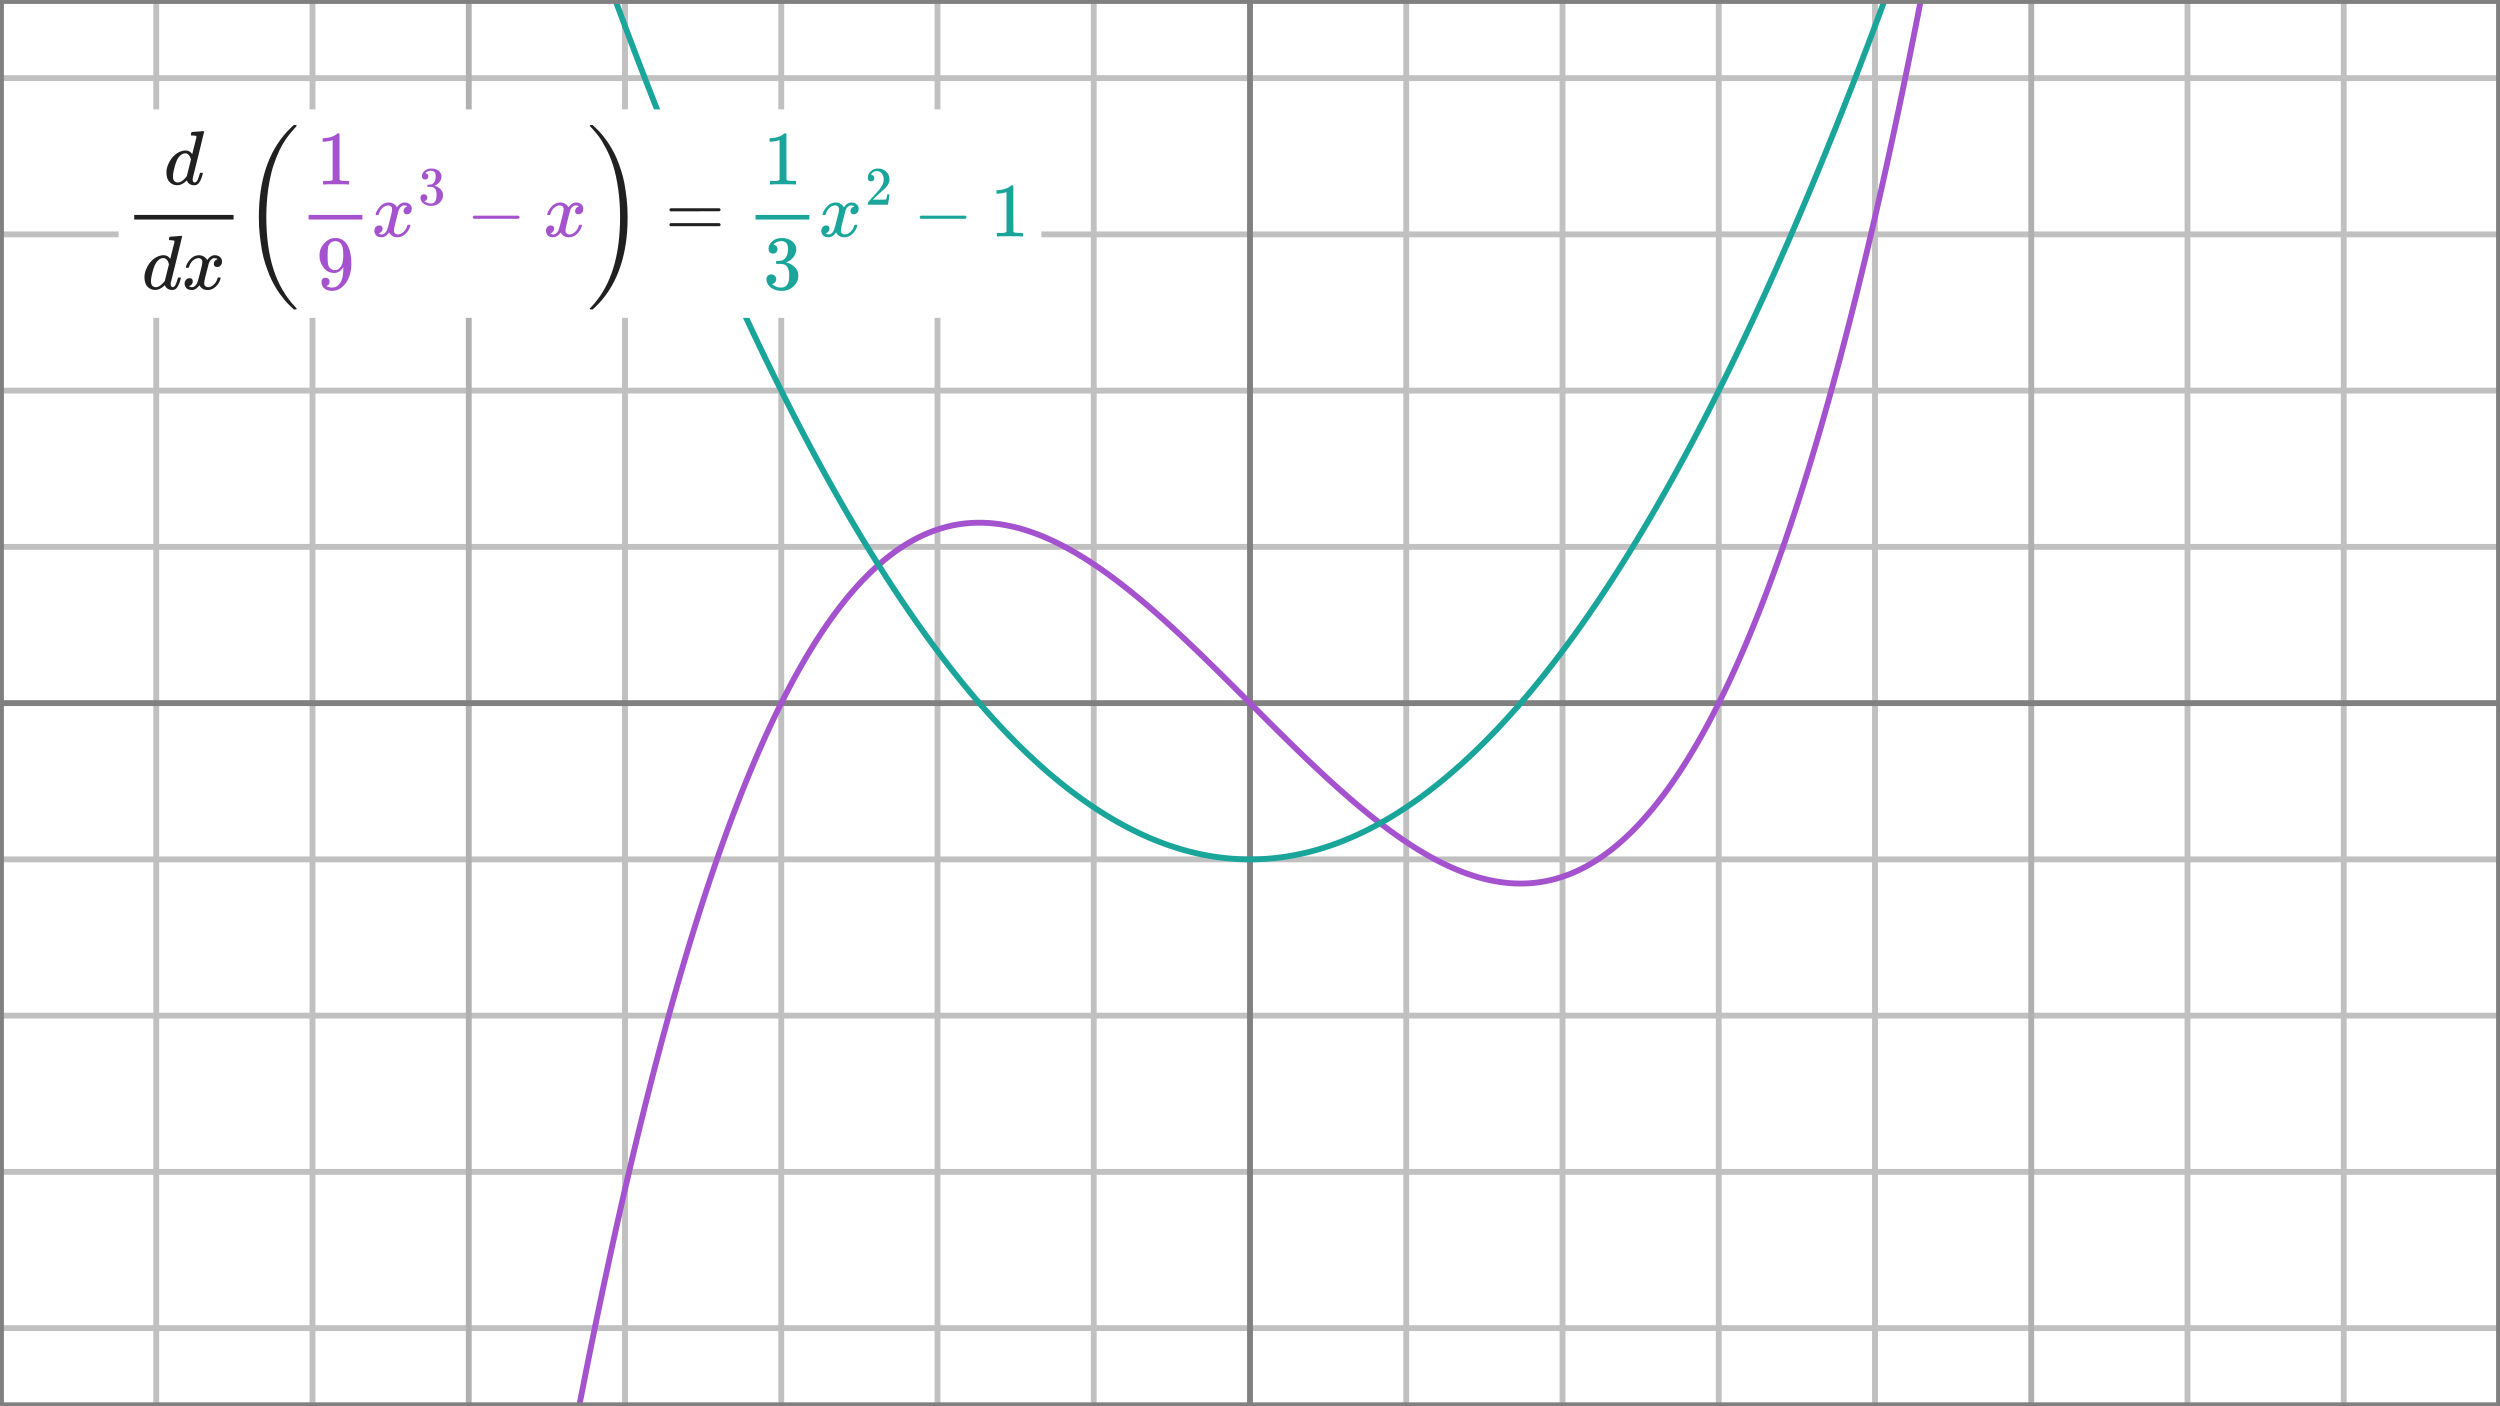 <svg width="640" height="360" viewBox="0 0 640 360" fill="none" xmlns="http://www.w3.org/2000/svg">
<rect x="0" y="0" width="640" height="360" fill="#333333" stroke="none"/>
<g clip-path="url(#clip0_1541_5964)">
<path d="M640 0H0V360H640V0Z" fill="white"/>
<g clip-path="url(#clip1_1541_5964)">
<path d="M0 20H640" stroke="#C0C0C0" stroke-width="1.5"/>
<path d="M0 60H640" stroke="#C0C0C0" stroke-width="1.5"/>
<path d="M0 100H640" stroke="#C0C0C0" stroke-width="1.5"/>
<path d="M0 140H640" stroke="#C0C0C0" stroke-width="1.5"/>
<path d="M0 220H640" stroke="#C0C0C0" stroke-width="1.5"/>
<path d="M0 260H640" stroke="#C0C0C0" stroke-width="1.5"/>
<path d="M0 300H640" stroke="#C0C0C0" stroke-width="1.5"/>
<path d="M0 340H640" stroke="#C0C0C0" stroke-width="1.5"/>
<path d="M0 0V360" stroke="#C0C0C0" stroke-width="1.5"/>
<path d="M40 0V360" stroke="#C0C0C0" stroke-width="1.5"/>
<path d="M80 0V360" stroke="#C0C0C0" stroke-width="1.5"/>
<path d="M160 0V360" stroke="#C0C0C0" stroke-width="1.5"/>
<path d="M200 0V360" stroke="#C0C0C0" stroke-width="1.5"/>
<path d="M240 0V360" stroke="#C0C0C0" stroke-width="1.5"/>
<path d="M280 0V360" stroke="#C0C0C0" stroke-width="1.5"/>
<path d="M360 0V360" stroke="#C0C0C0" stroke-width="1.5"/>
<path d="M400 0V360" stroke="#C0C0C0" stroke-width="1.5"/>
<path d="M440 0V360" stroke="#C0C0C0" stroke-width="1.5"/>
<path d="M480 0V360" stroke="#C0C0C0" stroke-width="1.5"/>
<path d="M560 0V360" stroke="#C0C0C0" stroke-width="1.5"/>
<path d="M600 0V360" stroke="#C0C0C0" stroke-width="1.5"/>
<path d="M640 0V360" stroke="#C0C0C0" stroke-width="1.5"/>
<path d="M120 0V360" stroke="#B0B0B0" stroke-width="1.5"/>
<path d="M520 0V360" stroke="#B0B0B0" stroke-width="1.5"/>
<path d="M0 180H640" stroke="#808080" stroke-width="1.5"/>
<path d="M320 0V360" stroke="#808080" stroke-width="1.5"/>
<path d="M148.266 360L150 351.181L151 346.195L152 341.28L153 336.435L154 331.659L155 326.953L156 322.316L157 317.746L158 313.245L159 308.811L160 304.444L161 300.144L162 295.911L163 291.743L164 287.64L165 283.602L166 279.629L167 275.721L168 271.876L169 268.094L170 264.375L171 260.719L172 257.124L173 253.592L174 250.121L175 246.71L176 243.36L177 240.07L178 236.839L179 233.668L180 230.556L181 227.501L182 224.505L183 221.566L184 218.684L185 215.859L186 213.091L187 210.378L188 207.72L189 205.117L190 202.569L191 200.076L192 197.636L193 195.249L194 192.915L195 190.634L196 188.404L197 186.227L198 184.101L199 182.025L200 180L201 178.025L202 176.099L203 174.223L204 172.396L205 170.616L206 168.885L207 167.201L208 165.564L209 163.974L210 162.431L211 160.933L212 159.48L213 158.072L214 156.709L215 155.391L216 154.116L217 152.884L218 151.695L219 150.549L220 149.444L221 148.382L222 147.361L223 146.38L224 145.44L225 144.54L226 143.679L227 142.858L228 142.076L229 141.331L230 140.625L231 139.956L232 139.324L233 138.729L234 138.171L235 137.648L236 137.16L237 136.707L238 136.289L239 135.906L240 135.556L241 135.239L242 134.955L243 134.704L244 134.484L245 134.297L246 134.141L247 134.015L248 133.92L249 133.855L250 133.819L251 133.813L252 133.836L253 133.886L254 133.965L255 134.071L256 134.204L257 134.364L258 134.551L259 134.763L260 135L261 135.262L262 135.549L263 135.861L264 136.196L265 136.554L266 136.935L267 137.339L268 137.764L269 138.212L270 138.681L271 139.17L272 139.68L273 140.21L274 140.759L275 141.328L276 141.916L277 142.521L278 143.145L279 143.786L280 144.444L281 145.119L282 145.811L283 146.518L284 147.24L285 147.977L286 148.729L287 149.496L288 150.276L289 151.069L290 151.875L291 152.694L292 153.524L293 154.367L294 155.221L295 156.085L296 156.96L297 157.845L298 158.739L299 159.643L300 160.556L301 161.476L302 162.405L303 163.341L304 164.284L305 165.234L306 166.191L307 167.153L308 168.12L309 169.092L310 170.069L311 171.051L312 172.036L313 173.024L314 174.015L315 175.009L316 176.004L317 177.002L318 178.001L319 179L320 180L321 181L322 181.999L323 182.998L324 183.996L325 184.991L326 185.985L327 186.976L328 187.964L329 188.949L330 189.931L331 190.908L332 191.88L333 192.847L334 193.809L335 194.766L336 195.716L337 196.659L338 197.595L339 198.524L340 199.444L341 200.357L342 201.261L343 202.155L344 203.04L345 203.915L346 204.779L347 205.633L348 206.476L349 207.306L350 208.125L351 208.931L352 209.724L353 210.504L354 211.271L355 212.023L356 212.76L357 213.482L358 214.189L359 214.881L360 215.556L361 216.214L362 216.855L363 217.479L364 218.084L365 218.672L366 219.241L367 219.79L368 220.32L369 220.83L370 221.319L371 221.788L372 222.236L373 222.661L374 223.065L375 223.446L376 223.804L377 224.139L378 224.451L379 224.738L380 225L381 225.237L382 225.449L383 225.636L384 225.796L385 225.929L386 226.035L387 226.114L388 226.164L389 226.187L390 226.181L391 226.145L392 226.08L393 225.985L394 225.859L395 225.703L396 225.516L397 225.296L398 225.045L399 224.761L400 224.444L401 224.094L402 223.711L403 223.293L404 222.84L405 222.352L406 221.829L407 221.271L408 220.676L409 220.044L410 219.375L411 218.669L412 217.924L413 217.142L414 216.321L415 215.46L416 214.56L417 213.62L418 212.639L419 211.618L420 210.556L421 209.451L422 208.305L423 207.116L424 205.884L425 204.609L426 203.291L427 201.928L428 200.52L429 199.067L430 197.569L431 196.026L432 194.436L433 192.799L434 191.115L435 189.384L436 187.604L437 185.777L438 183.901L439 181.975L440 180L441 177.975L442 175.899L443 173.773L444 171.596L445 169.366L446 167.085L447 164.751L448 162.364L449 159.924L450 157.431L451 154.883L452 152.28L453 149.622L454 146.909L455 144.141L456 141.316L457 138.434L458 135.495L459 132.499L460 129.444L461 126.332L462 123.161L463 119.93L464 116.64L465 113.29L466 109.879L467 106.408L468 102.876L469 99.281L470 95.625L471 91.906L472 88.124L473 84.279L474 80.371L475 76.398L476 72.36L477 68.257L478 64.089L479 59.856L480 55.556L481 51.189L482 46.755L483 42.254L484 37.684L485 33.047L486 28.34L487 23.565L488 18.72L489 13.805L490 8.819L491 3.763L491.734 0" stroke="#A452CE" stroke-width="1.5"/>
<path d="M157.52 0L159 3.992L160 6.667L161 9.325L162 11.967L163 14.592L164 17.2L165 19.792L166 22.367L167 24.925L168 27.467L169 29.992L170 32.5L171 34.992L172 37.467L173 39.925L174 42.367L175 44.792L176 47.2L177 49.592L178 51.967L179 54.325L180 56.667L181 58.992L182 61.3L183 63.592L184 65.867L185 68.125L186 70.367L187 72.592L188 74.8L189 76.992L190 79.167L191 81.325L192 83.467L193 85.592L194 87.7L195 89.792L196 91.867L197 93.925L198 95.967L199 97.992L200 100L201 101.992L202 103.967L203 105.925L204 107.867L205 109.792L206 111.7L207 113.592L208 115.467L209 117.325L210 119.167L211 120.992L212 122.8L213 124.592L214 126.367L215 128.125L216 129.867L217 131.592L218 133.3L219 134.992L220 136.667L221 138.325L222 139.967L223 141.592L224 143.2L225 144.792L226 146.367L227 147.925L228 149.467L229 150.992L230 152.5L231 153.992L232 155.467L233 156.925L234 158.367L235 159.792L236 161.2L237 162.592L238 163.967L239 165.325L240 166.667L241 167.992L242 169.3L243 170.592L244 171.867L245 173.125L246 174.367L247 175.592L248 176.8L249 177.992L250 179.167L251 180.325L252 181.467L253 182.592L254 183.7L255 184.792L256 185.867L257 186.925L258 187.967L259 188.992L260 190L261 190.992L262 191.967L263 192.925L264 193.867L265 194.792L266 195.7L267 196.592L268 197.467L269 198.325L270 199.167L271 199.992L272 200.8L273 201.592L274 202.367L275 203.125L276 203.867L277 204.592L278 205.3L279 205.992L280 206.667L281 207.325L282 207.967L283 208.592L284 209.2L285 209.792L286 210.367L287 210.925L288 211.467L289 211.992L290 212.5L291 212.992L292 213.467L293 213.925L294 214.367L295 214.792L296 215.2L297 215.592L298 215.967L299 216.325L300 216.667L301 216.992L302 217.3L303 217.592L304 217.867L305 218.125L306 218.367L307 218.592L308 218.8L309 218.992L310 219.167L311 219.325L312 219.467L313 219.592L314 219.7L315 219.792L316 219.867L317 219.925L318 219.967L319 219.992L320 220L321 219.992L322 219.967L323 219.925L324 219.867L325 219.792L326 219.7L327 219.592L328 219.467L329 219.325L330 219.167L331 218.992L332 218.8L333 218.592L334 218.367L335 218.125L336 217.867L337 217.592L338 217.3L339 216.992L340 216.667L341 216.325L342 215.967L343 215.592L344 215.2L345 214.792L346 214.367L347 213.925L348 213.467L349 212.992L350 212.5L351 211.992L352 211.467L353 210.925L354 210.367L355 209.792L356 209.2L357 208.592L358 207.967L359 207.325L360 206.667L361 205.992L362 205.3L363 204.592L364 203.867L365 203.125L366 202.367L367 201.592L368 200.8L369 199.992L370 199.167L371 198.325L372 197.467L373 196.592L374 195.7L375 194.792L376 193.867L377 192.925L378 191.967L379 190.992L380 190L381 188.992L382 187.967L383 186.925L384 185.867L385 184.792L386 183.7L387 182.592L388 181.467L389 180.325L390 179.167L391 177.992L392 176.8L393 175.592L394 174.367L395 173.125L396 171.867L397 170.592L398 169.3L399 167.992L400 166.667L401 165.325L402 163.967L403 162.592L404 161.2L405 159.792L406 158.367L407 156.925L408 155.467L409 153.992L410 152.5L411 150.992L412 149.467L413 147.925L414 146.367L415 144.792L416 143.2L417 141.592L418 139.967L419 138.325L420 136.667L421 134.992L422 133.3L423 131.592L424 129.867L425 128.125L426 126.367L427 124.592L428 122.8L429 120.992L430 119.167L431 117.325L432 115.467L433 113.592L434 111.7L435 109.792L436 107.867L437 105.925L438 103.967L439 101.992L440 100L441 97.992L442 95.967L443 93.925L444 91.867L445 89.792L446 87.7L447 85.592L448 83.467L449 81.325L450 79.167L451 76.992L452 74.8L453 72.592L454 70.367L455 68.125L456 65.867L457 63.592L458 61.3L459 58.992L460 56.667L461 54.325L462 51.967L463 49.592L464 47.2L465 44.792L466 42.367L467 39.925L468 37.467L469 34.992L470 32.5L471 29.992L472 27.467L473 24.925L474 22.367L475 19.792L476 17.2L477 14.592L478 11.967L479 9.325L480 6.667L481 3.992L482 1.3L482.48 0" stroke="#1AA59B" stroke-width="1.5"/>
</g>
<path d="M640 0H0V360H640V0Z" stroke="#808080" stroke-width="2"/>
<path d="M266.591 28.002H30.369V81.37H266.591V28.002Z" fill="white"/>
<g clip-path="url(#clip2_1541_5964)">
<path d="M49.164 33.783C49.177 33.783 49.649 33.751 50.581 33.685C51.512 33.62 51.991 33.58 52.018 33.567C52.175 33.567 52.254 33.62 52.254 33.724C52.254 33.816 51.775 35.798 50.817 39.669C49.859 43.54 49.367 45.515 49.341 45.593C49.315 45.672 49.308 45.77 49.321 45.889C49.321 46.44 49.505 46.715 49.872 46.715C49.99 46.702 50.121 46.643 50.266 46.538C50.541 46.276 50.81 45.646 51.073 44.648C51.152 44.386 51.217 44.248 51.27 44.235C51.296 44.222 51.361 44.215 51.467 44.215H51.545H51.624C51.821 44.215 51.919 44.268 51.919 44.373C51.919 44.439 51.9 44.544 51.86 44.688C51.69 45.344 51.493 45.875 51.27 46.282C51.047 46.689 50.863 46.951 50.718 47.069C50.574 47.188 50.391 47.293 50.167 47.385C50.062 47.411 49.905 47.424 49.695 47.424C49.249 47.424 48.875 47.325 48.573 47.129C48.271 46.932 48.074 46.728 47.983 46.518L47.864 46.223C47.851 46.21 47.825 46.217 47.786 46.243C47.76 46.269 47.733 46.295 47.707 46.322C46.933 47.056 46.145 47.424 45.345 47.424C44.623 47.424 43.987 47.161 43.436 46.636C42.885 46.112 42.609 45.278 42.609 44.137C42.609 43.507 42.74 42.864 43.003 42.208C43.265 41.552 43.58 40.987 43.948 40.515C44.564 39.767 45.181 39.249 45.798 38.96C46.414 38.671 46.972 38.527 47.471 38.527C48.206 38.527 48.757 38.803 49.124 39.354C49.19 39.432 49.223 39.459 49.223 39.432C49.236 39.38 49.413 38.665 49.754 37.287C50.095 35.909 50.279 35.181 50.305 35.102C50.305 34.932 50.259 34.827 50.167 34.787C50.076 34.748 49.82 34.715 49.4 34.689H48.986C48.908 34.61 48.868 34.558 48.868 34.532C48.868 34.505 48.882 34.381 48.908 34.157C48.973 33.908 49.059 33.783 49.164 33.783ZM48.888 40.81C48.586 39.774 48.094 39.255 47.412 39.255C46.953 39.255 46.513 39.459 46.093 39.866C45.673 40.272 45.345 40.804 45.109 41.46C44.728 42.496 44.459 43.572 44.302 44.688C44.302 44.727 44.302 44.799 44.302 44.904C44.302 45.009 44.295 45.088 44.282 45.141C44.282 45.731 44.4 46.138 44.636 46.361C44.873 46.584 45.155 46.702 45.483 46.715C46.191 46.715 46.92 46.243 47.668 45.298L47.825 45.081L48.888 40.81Z" fill="#202020"/>
<path d="M43.534 60.592C43.547 60.592 44.02 60.559 44.951 60.493C45.883 60.428 46.362 60.388 46.388 60.375C46.546 60.375 46.624 60.428 46.624 60.533C46.624 60.624 46.145 62.606 45.188 66.477C44.23 70.348 43.738 72.323 43.711 72.401C43.685 72.48 43.679 72.579 43.692 72.697C43.692 73.248 43.875 73.523 44.243 73.523C44.361 73.51 44.492 73.451 44.636 73.346C44.912 73.084 45.181 72.454 45.444 71.457C45.522 71.194 45.588 71.056 45.64 71.043C45.667 71.03 45.732 71.024 45.837 71.024H45.916H45.995C46.191 71.024 46.29 71.076 46.29 71.181C46.29 71.247 46.27 71.352 46.231 71.496C46.06 72.152 45.863 72.683 45.64 73.09C45.417 73.497 45.233 73.76 45.089 73.878C44.945 73.996 44.761 74.101 44.538 74.193C44.433 74.219 44.276 74.232 44.066 74.232C43.62 74.232 43.246 74.133 42.944 73.937C42.642 73.74 42.445 73.537 42.353 73.326L42.235 73.031C42.222 73.018 42.196 73.025 42.156 73.051C42.13 73.077 42.104 73.103 42.078 73.13C41.303 73.865 40.516 74.232 39.716 74.232C38.994 74.232 38.358 73.969 37.806 73.445C37.255 72.92 36.98 72.087 36.98 70.945C36.98 70.315 37.111 69.672 37.373 69.016C37.636 68.36 37.951 67.796 38.318 67.323C38.935 66.575 39.552 66.057 40.168 65.768C40.785 65.48 41.343 65.335 41.842 65.335C42.576 65.335 43.127 65.611 43.495 66.162C43.56 66.241 43.593 66.267 43.593 66.241C43.606 66.188 43.784 65.473 44.125 64.095C44.466 62.717 44.65 61.989 44.676 61.91C44.676 61.74 44.63 61.635 44.538 61.595C44.446 61.556 44.19 61.523 43.77 61.497H43.357C43.278 61.418 43.239 61.366 43.239 61.34C43.239 61.313 43.252 61.189 43.278 60.966C43.344 60.716 43.429 60.592 43.534 60.592ZM43.259 67.618C42.957 66.582 42.465 66.064 41.782 66.064C41.323 66.064 40.884 66.267 40.464 66.674C40.044 67.08 39.716 67.612 39.48 68.268C39.099 69.305 38.83 70.381 38.672 71.496C38.672 71.535 38.672 71.608 38.672 71.713C38.672 71.817 38.666 71.896 38.653 71.949C38.653 72.539 38.771 72.946 39.007 73.169C39.243 73.392 39.526 73.51 39.853 73.523C40.562 73.523 41.29 73.051 42.038 72.106L42.196 71.89L43.259 67.618Z" fill="#202020"/>
<path d="M47.589 68.347C47.681 67.796 48.035 67.159 48.652 66.438C49.269 65.716 50.03 65.348 50.935 65.335C51.394 65.335 51.814 65.453 52.195 65.69C52.575 65.926 52.857 66.221 53.041 66.575C53.592 65.749 54.255 65.335 55.029 65.335C55.515 65.335 55.934 65.48 56.289 65.768C56.643 66.057 56.827 66.444 56.84 66.93C56.84 67.31 56.748 67.618 56.564 67.855C56.381 68.091 56.203 68.235 56.033 68.288C55.862 68.34 55.712 68.367 55.58 68.367C55.331 68.367 55.127 68.294 54.97 68.15C54.813 68.006 54.734 67.815 54.734 67.579C54.734 66.976 55.062 66.562 55.718 66.339C55.574 66.169 55.311 66.083 54.931 66.083C54.76 66.083 54.636 66.096 54.557 66.123C54.058 66.333 53.691 66.766 53.455 67.422C52.667 70.322 52.273 72.014 52.273 72.5C52.273 72.867 52.379 73.13 52.588 73.287C52.798 73.445 53.028 73.523 53.277 73.523C53.763 73.523 54.242 73.307 54.714 72.874C55.187 72.441 55.508 71.909 55.679 71.28C55.718 71.148 55.757 71.076 55.797 71.063C55.836 71.05 55.941 71.037 56.112 71.024H56.19C56.387 71.024 56.486 71.076 56.486 71.181C56.486 71.194 56.472 71.266 56.446 71.398C56.236 72.146 55.83 72.808 55.226 73.386C54.622 73.963 53.92 74.252 53.12 74.252C52.201 74.252 51.506 73.838 51.033 73.012C50.495 73.825 49.879 74.232 49.183 74.232H49.065C48.422 74.232 47.963 74.061 47.687 73.72C47.412 73.379 47.267 73.018 47.254 72.638C47.254 72.218 47.379 71.877 47.628 71.614C47.878 71.352 48.173 71.221 48.514 71.221C49.078 71.221 49.36 71.496 49.36 72.047C49.36 72.31 49.282 72.539 49.124 72.736C48.967 72.933 48.816 73.064 48.672 73.13C48.527 73.195 48.442 73.228 48.416 73.228L48.357 73.248C48.357 73.261 48.396 73.287 48.475 73.327C48.553 73.366 48.658 73.412 48.79 73.464C48.921 73.517 49.045 73.537 49.164 73.523C49.636 73.523 50.043 73.228 50.384 72.638C50.502 72.428 50.653 71.982 50.837 71.299C51.02 70.617 51.204 69.908 51.388 69.174C51.572 68.439 51.676 68.006 51.703 67.874C51.768 67.52 51.801 67.264 51.801 67.107C51.801 66.739 51.703 66.477 51.506 66.32C51.309 66.162 51.086 66.083 50.837 66.083C50.312 66.083 49.82 66.293 49.36 66.713C48.901 67.133 48.58 67.671 48.396 68.327C48.37 68.445 48.337 68.511 48.297 68.524C48.258 68.537 48.153 68.55 47.983 68.563H47.707C47.628 68.485 47.589 68.412 47.589 68.347Z" fill="#202020"/>
<path d="M59.792 56.202H34.362V55.021H59.792V56.202Z" fill="#202020"/>
<path d="M75.952 79.044C75.952 79.084 75.913 79.143 75.834 79.222H75.224C75.198 79.195 75.014 79.018 74.673 78.69C74.332 78.362 74.036 78.08 73.787 77.844C73.538 77.608 73.183 77.207 72.724 76.643C72.265 76.079 71.858 75.547 71.504 75.049C71.15 74.55 70.736 73.888 70.264 73.061C69.791 72.234 69.385 71.414 69.043 70.6C68.702 69.787 68.341 68.809 67.961 67.668C67.58 66.526 67.285 65.371 67.075 64.204C66.865 63.036 66.675 61.704 66.504 60.208C66.334 58.712 66.255 57.177 66.268 55.602C66.268 46.272 68.656 38.99 73.433 33.754C73.735 33.426 74.017 33.137 74.279 32.888C74.542 32.639 74.758 32.429 74.929 32.258C75.099 32.087 75.198 32.002 75.224 32.002H75.834C75.913 32.081 75.952 32.14 75.952 32.179C75.952 32.245 75.821 32.416 75.558 32.691C75.296 32.967 74.955 33.354 74.535 33.852C74.115 34.351 73.643 34.974 73.118 35.722C72.593 36.47 72.061 37.408 71.523 38.537C70.986 39.665 70.487 40.919 70.028 42.296C69.568 43.674 69.175 45.328 68.847 47.257C68.519 49.185 68.309 51.259 68.217 53.476C68.191 53.975 68.177 54.69 68.177 55.622C68.177 60.726 68.794 65.188 70.028 69.006C71.261 72.825 73.164 76.066 75.736 78.73C75.88 78.887 75.952 78.992 75.952 79.044Z" fill="#202020"/>
<path d="M85.164 35.85L84.908 35.949C84.724 36.014 84.462 36.08 84.121 36.145C83.779 36.211 83.399 36.257 82.979 36.283H82.605V35.378H82.979C83.596 35.352 84.167 35.253 84.691 35.083C85.216 34.912 85.584 34.755 85.794 34.61C86.004 34.466 86.187 34.322 86.345 34.177C86.371 34.138 86.45 34.118 86.581 34.118C86.699 34.118 86.811 34.157 86.916 34.236V40.121L86.935 46.026C87.027 46.118 87.106 46.177 87.171 46.203C87.237 46.23 87.395 46.256 87.644 46.282C87.893 46.309 88.3 46.322 88.864 46.322H89.376V47.227H89.159C88.884 47.188 87.841 47.168 86.03 47.168C84.245 47.168 83.215 47.188 82.94 47.227H82.704V46.322H83.215C83.504 46.322 83.753 46.322 83.963 46.322C84.173 46.322 84.337 46.315 84.455 46.302C84.573 46.289 84.678 46.269 84.77 46.243C84.862 46.217 84.915 46.203 84.928 46.203C84.941 46.203 84.98 46.171 85.046 46.105C85.111 46.039 85.151 46.013 85.164 46.026V35.85Z" fill="#A452CE"/>
<path d="M87.9 68.386C87.27 69.383 86.483 69.882 85.538 69.882C84.514 69.882 83.674 69.495 83.018 68.721C82.362 67.947 81.969 67.12 81.837 66.241C81.811 66.031 81.798 65.768 81.798 65.453V65.296C81.798 64.076 82.251 63.013 83.156 62.107C83.944 61.32 84.809 60.926 85.754 60.926C85.781 60.926 85.82 60.926 85.872 60.926C85.925 60.926 85.977 60.933 86.03 60.946H86.109C86.266 60.946 86.43 60.959 86.601 60.985C86.771 61.012 87.014 61.09 87.329 61.222C87.644 61.353 87.952 61.563 88.254 61.852C88.556 62.14 88.838 62.527 89.1 63.013C89.665 64.168 89.947 65.65 89.947 67.461C89.947 69.298 89.553 70.853 88.766 72.126C88.307 72.861 87.755 73.432 87.112 73.838C86.469 74.245 85.787 74.455 85.065 74.468C84.265 74.468 83.609 74.278 83.097 73.897C82.585 73.517 82.323 72.953 82.31 72.205C82.297 71.457 82.644 71.089 83.353 71.103C83.642 71.103 83.884 71.194 84.081 71.378C84.278 71.562 84.376 71.818 84.376 72.146C84.376 72.382 84.317 72.585 84.199 72.756C84.081 72.926 83.976 73.031 83.884 73.071C83.793 73.11 83.707 73.143 83.629 73.169L83.55 73.189C83.55 73.215 83.596 73.254 83.688 73.307C83.779 73.359 83.95 73.425 84.199 73.504C84.449 73.582 84.724 73.615 85.026 73.602H85.144C85.931 73.602 86.594 73.182 87.132 72.343C87.644 71.608 87.9 70.335 87.9 68.524V68.386ZM85.774 69.154C86.404 69.154 86.909 68.832 87.29 68.189C87.67 67.546 87.867 66.674 87.88 65.572C87.88 64.548 87.828 63.813 87.723 63.367C87.696 63.236 87.657 63.105 87.605 62.973C87.552 62.842 87.46 62.672 87.329 62.462C87.198 62.252 87.001 62.075 86.739 61.93C86.476 61.786 86.168 61.72 85.813 61.733C85.315 61.733 84.888 61.91 84.534 62.265C84.258 62.553 84.081 62.895 84.002 63.288C83.924 63.682 83.878 64.371 83.865 65.355C83.865 66.444 83.898 67.179 83.963 67.559C84.029 67.94 84.16 68.248 84.357 68.485C84.685 68.931 85.157 69.154 85.774 69.154Z" fill="#A452CE"/>
<path d="M92.781 56.202H79.003V55.021H92.781V56.202Z" fill="#A452CE"/>
<path d="M96.167 54.844C96.258 54.293 96.613 53.657 97.23 52.935C97.846 52.213 98.607 51.846 99.513 51.833C99.972 51.833 100.392 51.951 100.772 52.187C101.153 52.423 101.435 52.719 101.619 53.073C102.17 52.246 102.833 51.833 103.607 51.833C104.092 51.833 104.512 51.977 104.867 52.266C105.221 52.555 105.405 52.942 105.418 53.427C105.418 53.808 105.326 54.116 105.142 54.352C104.958 54.589 104.781 54.733 104.611 54.785C104.44 54.838 104.289 54.864 104.158 54.864C103.909 54.864 103.705 54.792 103.548 54.648C103.39 54.503 103.312 54.313 103.312 54.077C103.312 53.473 103.64 53.06 104.296 52.837C104.151 52.666 103.889 52.581 103.508 52.581C103.338 52.581 103.213 52.594 103.134 52.62C102.636 52.83 102.268 53.263 102.032 53.919C101.245 56.819 100.851 58.512 100.851 58.998C100.851 59.365 100.956 59.627 101.166 59.785C101.376 59.942 101.606 60.021 101.855 60.021C102.341 60.021 102.82 59.804 103.292 59.371C103.764 58.938 104.086 58.407 104.256 57.777C104.296 57.646 104.335 57.574 104.374 57.561C104.414 57.547 104.519 57.534 104.689 57.521H104.768C104.965 57.521 105.063 57.574 105.063 57.679C105.063 57.692 105.05 57.764 105.024 57.895C104.814 58.643 104.407 59.306 103.804 59.883C103.2 60.461 102.498 60.749 101.698 60.749C100.779 60.749 100.084 60.336 99.611 59.509C99.073 60.323 98.456 60.73 97.761 60.73H97.643C97 60.73 96.541 60.559 96.265 60.218C95.99 59.877 95.845 59.516 95.832 59.135C95.832 58.715 95.957 58.374 96.206 58.112C96.455 57.849 96.751 57.718 97.092 57.718C97.656 57.718 97.938 57.994 97.938 58.545C97.938 58.807 97.859 59.037 97.702 59.234C97.544 59.431 97.394 59.562 97.249 59.627C97.105 59.693 97.02 59.726 96.993 59.726L96.934 59.745C96.934 59.759 96.974 59.785 97.052 59.824C97.131 59.864 97.236 59.91 97.367 59.962C97.499 60.014 97.623 60.034 97.741 60.021C98.214 60.021 98.621 59.726 98.962 59.135C99.08 58.925 99.231 58.479 99.414 57.797C99.598 57.114 99.782 56.406 99.966 55.671C100.149 54.936 100.254 54.503 100.28 54.372C100.346 54.018 100.379 53.762 100.379 53.604C100.379 53.237 100.28 52.974 100.084 52.817C99.887 52.66 99.664 52.581 99.414 52.581C98.889 52.581 98.397 52.791 97.938 53.211C97.479 53.631 97.157 54.169 96.974 54.825C96.947 54.943 96.915 55.008 96.875 55.022C96.836 55.035 96.731 55.048 96.56 55.061H96.285C96.206 54.982 96.167 54.91 96.167 54.844Z" fill="#A452CE"/>
<path d="M108.819 45.961C108.568 45.961 108.373 45.882 108.234 45.724C108.095 45.566 108.021 45.362 108.012 45.112C108.012 44.601 108.234 44.147 108.679 43.748C109.125 43.349 109.663 43.15 110.294 43.15C110.618 43.15 110.823 43.154 110.906 43.163C111.593 43.275 112.117 43.521 112.479 43.901C112.84 44.281 113.026 44.694 113.035 45.139C113.035 45.622 112.877 46.09 112.562 46.545C112.247 47 111.811 47.329 111.254 47.533L111.212 47.561C111.212 47.57 111.254 47.584 111.337 47.603C111.421 47.621 111.555 47.663 111.741 47.728C111.927 47.793 112.103 47.89 112.27 48.02C113.031 48.512 113.411 49.161 113.411 49.968C113.411 50.701 113.123 51.341 112.548 51.889C111.973 52.436 111.245 52.71 110.363 52.71C109.621 52.71 108.981 52.51 108.443 52.111C107.905 51.712 107.636 51.207 107.636 50.594C107.636 50.335 107.719 50.126 107.886 49.968C108.053 49.811 108.262 49.727 108.513 49.718C108.772 49.718 108.986 49.801 109.153 49.968C109.32 50.135 109.403 50.344 109.403 50.594C109.403 50.697 109.389 50.789 109.361 50.873C109.334 50.956 109.301 51.031 109.264 51.096C109.227 51.16 109.176 51.216 109.111 51.263C109.046 51.309 108.99 51.346 108.944 51.374C108.898 51.402 108.851 51.42 108.805 51.429C108.758 51.439 108.721 51.453 108.693 51.471L108.638 51.485C109.111 51.903 109.686 52.111 110.363 52.111C110.874 52.111 111.259 51.865 111.518 51.374C111.676 51.068 111.755 50.599 111.755 49.968V49.69C111.755 48.809 111.458 48.219 110.864 47.923C110.725 47.867 110.442 47.834 110.015 47.825L109.431 47.811L109.389 47.783C109.371 47.756 109.361 47.681 109.361 47.561C109.361 47.394 109.398 47.31 109.473 47.31C109.732 47.31 110.002 47.287 110.28 47.241C110.595 47.194 110.883 47 111.143 46.656C111.402 46.313 111.532 45.794 111.532 45.098V44.986C111.532 44.458 111.37 44.091 111.045 43.887C110.841 43.757 110.623 43.692 110.391 43.692C110.094 43.692 109.821 43.743 109.57 43.845C109.32 43.947 109.143 44.054 109.041 44.165C108.939 44.277 108.888 44.332 108.888 44.332H108.93C108.958 44.342 108.995 44.351 109.041 44.36C109.088 44.37 109.134 44.393 109.18 44.43C109.227 44.467 109.283 44.499 109.347 44.527C109.412 44.555 109.459 44.606 109.487 44.68C109.514 44.755 109.552 44.824 109.598 44.889C109.644 44.954 109.658 45.047 109.64 45.167C109.64 45.371 109.575 45.552 109.445 45.71C109.315 45.868 109.106 45.951 108.819 45.961Z" fill="#A452CE"/>
<path d="M121.022 55.868C121.022 55.868 121.022 55.782 121.022 55.612C121.022 55.441 121.114 55.31 121.298 55.218H132.734C132.931 55.323 133.029 55.455 133.029 55.612C133.029 55.769 132.931 55.901 132.734 56.006H121.298C121.114 55.914 121.022 55.782 121.022 55.612V55.868Z" fill="#A452CE"/>
<path d="M140.079 54.844C140.171 54.293 140.526 53.657 141.142 52.935C141.759 52.213 142.52 51.846 143.426 51.833C143.885 51.833 144.305 51.951 144.685 52.187C145.066 52.423 145.348 52.719 145.532 53.073C146.083 52.246 146.745 51.833 147.52 51.833C148.005 51.833 148.425 51.977 148.779 52.266C149.134 52.555 149.317 52.942 149.33 53.427C149.33 53.808 149.239 54.116 149.055 54.352C148.871 54.589 148.694 54.733 148.523 54.785C148.353 54.838 148.202 54.864 148.071 54.864C147.821 54.864 147.618 54.792 147.461 54.648C147.303 54.503 147.224 54.313 147.224 54.077C147.224 53.473 147.552 53.06 148.209 52.837C148.064 52.666 147.802 52.581 147.421 52.581C147.251 52.581 147.126 52.594 147.047 52.62C146.549 52.83 146.181 53.263 145.945 53.919C145.158 56.819 144.764 58.512 144.764 58.998C144.764 59.365 144.869 59.627 145.079 59.785C145.289 59.942 145.518 60.021 145.768 60.021C146.253 60.021 146.732 59.804 147.205 59.371C147.677 58.938 147.999 58.407 148.169 57.777C148.209 57.646 148.248 57.574 148.287 57.561C148.327 57.547 148.432 57.534 148.602 57.521H148.681C148.878 57.521 148.976 57.574 148.976 57.679C148.976 57.692 148.963 57.764 148.937 57.895C148.727 58.643 148.32 59.306 147.716 59.883C147.113 60.461 146.411 60.749 145.61 60.749C144.692 60.749 143.996 60.336 143.524 59.509C142.986 60.323 142.369 60.73 141.674 60.73H141.556C140.913 60.73 140.453 60.559 140.178 60.218C139.902 59.877 139.758 59.516 139.745 59.135C139.745 58.715 139.869 58.374 140.119 58.112C140.368 57.849 140.663 57.718 141.005 57.718C141.569 57.718 141.851 57.994 141.851 58.545C141.851 58.807 141.772 59.037 141.615 59.234C141.457 59.431 141.306 59.562 141.162 59.627C141.018 59.693 140.932 59.726 140.906 59.726L140.847 59.745C140.847 59.759 140.886 59.785 140.965 59.824C141.044 59.864 141.149 59.91 141.28 59.962C141.411 60.014 141.536 60.034 141.654 60.021C142.126 60.021 142.533 59.726 142.874 59.135C142.993 58.925 143.143 58.479 143.327 57.797C143.511 57.114 143.695 56.406 143.878 55.671C144.062 54.936 144.167 54.503 144.193 54.372C144.259 54.018 144.292 53.762 144.292 53.604C144.292 53.237 144.193 52.974 143.996 52.817C143.8 52.66 143.576 52.581 143.327 52.581C142.802 52.581 142.31 52.791 141.851 53.211C141.392 53.631 141.07 54.169 140.886 54.825C140.86 54.943 140.827 55.008 140.788 55.022C140.749 55.035 140.644 55.048 140.473 55.061H140.198C140.119 54.982 140.079 54.91 140.079 54.844Z" fill="#A452CE"/>
<path d="M150.984 32.238C150.984 32.133 151.004 32.068 151.043 32.041C151.082 32.015 151.168 32.002 151.299 32.002H151.417H151.712C151.738 32.028 151.922 32.206 152.263 32.534C152.604 32.862 152.9 33.144 153.149 33.38C153.398 33.616 153.753 34.016 154.212 34.581C154.671 35.145 155.078 35.676 155.432 36.175C155.786 36.674 156.2 37.336 156.672 38.163C157.145 38.99 157.551 39.803 157.893 40.604C158.234 41.404 158.595 42.382 158.975 43.536C159.356 44.691 159.651 45.846 159.861 47.001C160.071 48.155 160.261 49.487 160.432 50.996C160.602 52.505 160.681 54.041 160.668 55.602C160.668 57.137 160.622 58.436 160.53 59.499C159.913 67.005 157.571 72.995 153.503 77.47C153.201 77.798 152.919 78.087 152.657 78.336C152.394 78.585 152.178 78.795 152.007 78.966C151.837 79.136 151.738 79.222 151.712 79.222H151.417C151.246 79.222 151.135 79.209 151.082 79.182C151.03 79.156 150.997 79.091 150.984 78.986C151.692 78.277 152.388 77.463 153.07 76.545C156.849 71.519 158.739 64.538 158.739 55.602C158.739 52.951 158.568 50.478 158.227 48.182C157.886 45.885 157.466 43.956 156.967 42.395C156.469 40.833 155.859 39.364 155.137 37.986C154.415 36.608 153.759 35.538 153.169 34.777C152.578 34.016 151.929 33.255 151.22 32.494C151.194 32.468 151.168 32.442 151.141 32.416C151.115 32.389 151.095 32.363 151.082 32.337C151.069 32.31 151.049 32.291 151.023 32.278L150.984 32.238Z" fill="#202020"/>
<path d="M171.371 53.703C171.371 53.532 171.463 53.401 171.647 53.309H184.185C184.382 53.414 184.48 53.545 184.48 53.703C184.48 53.847 184.388 53.972 184.205 54.077L177.946 54.096H171.686C171.476 54.031 171.371 53.9 171.371 53.703ZM171.371 57.521C171.371 57.324 171.476 57.193 171.686 57.127H184.205C184.388 57.259 184.48 57.39 184.48 57.521C184.48 57.692 184.382 57.823 184.185 57.915H171.647C171.463 57.823 171.371 57.692 171.371 57.521Z" fill="#202020"/>
<path d="M199.573 35.85L199.317 35.949C199.134 36.014 198.871 36.08 198.53 36.145C198.189 36.211 197.808 36.257 197.388 36.283H197.014V35.378H197.388C198.005 35.352 198.576 35.253 199.101 35.083C199.626 34.912 199.993 34.755 200.203 34.61C200.413 34.466 200.597 34.322 200.754 34.177C200.78 34.138 200.859 34.118 200.99 34.118C201.109 34.118 201.22 34.157 201.325 34.236V40.121L201.345 46.026C201.437 46.118 201.515 46.177 201.581 46.203C201.647 46.23 201.804 46.256 202.053 46.282C202.303 46.309 202.709 46.322 203.274 46.322H203.785V47.227H203.569C203.293 47.188 202.25 47.168 200.439 47.168C198.655 47.168 197.625 47.188 197.349 47.227H197.113V46.322H197.625C197.913 46.322 198.163 46.322 198.373 46.322C198.583 46.322 198.747 46.315 198.865 46.302C198.983 46.289 199.088 46.269 199.18 46.243C199.271 46.217 199.324 46.203 199.337 46.203C199.35 46.203 199.39 46.171 199.455 46.105C199.521 46.039 199.56 46.013 199.573 46.026V35.85Z" fill="#1AA59B"/>
<path d="M197.881 64.922C197.526 64.922 197.251 64.811 197.054 64.587C196.857 64.364 196.752 64.076 196.739 63.721C196.739 63 197.054 62.357 197.684 61.792C198.314 61.228 199.075 60.946 199.967 60.946C200.426 60.946 200.715 60.953 200.833 60.966C201.804 61.123 202.545 61.471 203.057 62.009C203.569 62.547 203.831 63.131 203.844 63.761C203.844 64.443 203.621 65.106 203.175 65.749C202.729 66.392 202.112 66.858 201.325 67.146L201.266 67.186C201.266 67.199 201.325 67.218 201.443 67.245C201.561 67.271 201.752 67.33 202.014 67.422C202.276 67.514 202.526 67.651 202.762 67.835C203.838 68.531 204.376 69.449 204.376 70.591C204.376 71.627 203.969 72.533 203.156 73.307C202.342 74.081 201.312 74.468 200.065 74.468C199.016 74.468 198.11 74.186 197.349 73.622C196.588 73.058 196.207 72.343 196.207 71.476C196.207 71.109 196.326 70.814 196.562 70.591C196.798 70.368 197.093 70.249 197.447 70.236C197.815 70.236 198.117 70.355 198.353 70.591C198.589 70.827 198.707 71.122 198.707 71.476C198.707 71.621 198.688 71.752 198.648 71.87C198.609 71.988 198.563 72.093 198.51 72.185C198.458 72.277 198.386 72.356 198.294 72.421C198.202 72.487 198.123 72.539 198.058 72.579C197.992 72.618 197.926 72.644 197.861 72.657C197.795 72.671 197.743 72.69 197.703 72.716L197.625 72.736C198.294 73.327 199.107 73.622 200.065 73.622C200.787 73.622 201.332 73.274 201.699 72.579C201.922 72.146 202.034 71.483 202.034 70.591V70.197C202.034 68.951 201.614 68.117 200.774 67.697C200.577 67.619 200.177 67.573 199.573 67.559L198.747 67.54L198.688 67.501C198.661 67.461 198.648 67.356 198.648 67.186C198.648 66.949 198.701 66.831 198.806 66.831C199.173 66.831 199.554 66.798 199.947 66.733C200.393 66.667 200.8 66.392 201.168 65.906C201.535 65.421 201.719 64.686 201.719 63.702V63.544C201.719 62.796 201.489 62.278 201.03 61.989C200.741 61.806 200.433 61.714 200.105 61.714C199.685 61.714 199.298 61.786 198.943 61.93C198.589 62.075 198.34 62.225 198.195 62.383C198.051 62.54 197.979 62.619 197.979 62.619H198.038C198.077 62.632 198.13 62.645 198.195 62.658C198.261 62.672 198.327 62.704 198.392 62.757C198.458 62.809 198.537 62.855 198.628 62.895C198.72 62.934 198.786 63.006 198.825 63.111C198.865 63.216 198.917 63.315 198.983 63.406C199.048 63.498 199.068 63.63 199.042 63.8C199.042 64.089 198.95 64.345 198.766 64.568C198.583 64.791 198.287 64.909 197.881 64.922Z" fill="#1AA59B"/>
<path d="M207.191 56.202H193.412V55.021H207.191V56.202Z" fill="#1AA59B"/>
<path d="M210.576 54.844C210.668 54.293 211.022 53.657 211.639 52.935C212.256 52.213 213.017 51.846 213.922 51.833C214.381 51.833 214.801 51.951 215.182 52.187C215.562 52.423 215.845 52.719 216.028 53.073C216.579 52.246 217.242 51.833 218.016 51.833C218.502 51.833 218.922 51.977 219.276 52.266C219.63 52.555 219.814 52.942 219.827 53.427C219.827 53.808 219.735 54.116 219.552 54.352C219.368 54.589 219.191 54.733 219.02 54.785C218.849 54.838 218.699 54.864 218.567 54.864C218.318 54.864 218.115 54.792 217.957 54.648C217.8 54.503 217.721 54.313 217.721 54.077C217.721 53.473 218.049 53.06 218.705 52.837C218.561 52.666 218.298 52.581 217.918 52.581C217.747 52.581 217.623 52.594 217.544 52.62C217.045 52.83 216.678 53.263 216.442 53.919C215.654 56.819 215.261 58.512 215.261 58.998C215.261 59.365 215.366 59.627 215.576 59.785C215.786 59.942 216.015 60.021 216.264 60.021C216.75 60.021 217.229 59.804 217.701 59.371C218.174 58.938 218.495 58.407 218.666 57.777C218.705 57.646 218.745 57.574 218.784 57.561C218.823 57.547 218.928 57.534 219.099 57.521H219.178C219.374 57.521 219.473 57.574 219.473 57.679C219.473 57.692 219.46 57.764 219.433 57.895C219.223 58.643 218.817 59.306 218.213 59.883C217.609 60.461 216.907 60.749 216.107 60.749C215.188 60.749 214.493 60.336 214.021 59.509C213.483 60.323 212.866 60.73 212.17 60.73H212.052C211.409 60.73 210.95 60.559 210.674 60.218C210.399 59.877 210.255 59.516 210.241 59.135C210.241 58.715 210.366 58.374 210.615 58.112C210.865 57.849 211.16 57.718 211.501 57.718C212.065 57.718 212.348 57.994 212.348 58.545C212.348 58.807 212.269 59.037 212.111 59.234C211.954 59.431 211.803 59.562 211.659 59.627C211.514 59.693 211.429 59.726 211.403 59.726L211.344 59.745C211.344 59.759 211.383 59.785 211.462 59.824C211.541 59.864 211.646 59.91 211.777 59.962C211.908 60.014 212.033 60.034 212.151 60.021C212.623 60.021 213.03 59.726 213.371 59.135C213.489 58.925 213.64 58.479 213.824 57.797C214.007 57.114 214.191 56.406 214.375 55.671C214.559 54.936 214.664 54.503 214.69 54.372C214.755 54.018 214.788 53.762 214.788 53.604C214.788 53.237 214.69 52.974 214.493 52.817C214.296 52.66 214.073 52.581 213.824 52.581C213.299 52.581 212.807 52.791 212.348 53.211C211.888 53.631 211.567 54.169 211.383 54.825C211.357 54.943 211.324 55.008 211.285 55.022C211.245 55.035 211.14 55.048 210.97 55.061H210.694C210.615 54.982 210.576 54.91 210.576 54.844Z" fill="#1AA59B"/>
<path d="M222.978 46.434C222.727 46.434 222.528 46.35 222.379 46.183C222.231 46.016 222.157 45.812 222.157 45.571C222.157 44.912 222.402 44.342 222.894 43.859C223.386 43.377 223.998 43.136 224.731 43.136C225.575 43.136 226.28 43.395 226.846 43.915C227.412 44.434 227.7 45.107 227.709 45.933C227.709 46.332 227.616 46.712 227.431 47.074C227.245 47.436 227.022 47.751 226.763 48.02C226.503 48.289 226.132 48.632 225.649 49.05C225.315 49.337 224.852 49.764 224.258 50.33L223.437 51.109L224.494 51.123C225.951 51.123 226.726 51.1 226.818 51.054C226.883 51.035 226.995 50.622 227.152 49.815V49.773H227.709V49.815C227.7 49.843 227.639 50.265 227.528 51.082C227.417 51.898 227.347 52.325 227.319 52.362V52.404H222.157V52.139V51.972C222.157 51.907 222.184 51.838 222.24 51.763C222.296 51.689 222.435 51.527 222.658 51.276C222.927 50.98 223.158 50.72 223.353 50.497C223.437 50.404 223.595 50.233 223.826 49.982C224.058 49.732 224.216 49.56 224.3 49.467C224.383 49.374 224.518 49.221 224.703 49.008C224.889 48.795 225.019 48.637 225.093 48.535C225.167 48.433 225.274 48.294 225.413 48.117C225.552 47.941 225.649 47.793 225.705 47.672C225.761 47.552 225.83 47.417 225.914 47.269C225.997 47.12 226.058 46.972 226.095 46.823C226.132 46.675 226.164 46.536 226.192 46.406C226.22 46.276 226.234 46.123 226.234 45.947C226.234 45.362 226.076 44.856 225.761 44.43C225.445 44.003 224.995 43.79 224.411 43.79C224.105 43.79 223.836 43.868 223.604 44.026C223.372 44.184 223.21 44.337 223.117 44.485C223.024 44.634 222.978 44.722 222.978 44.75C222.978 44.759 223.001 44.764 223.047 44.764C223.214 44.764 223.386 44.829 223.562 44.959C223.738 45.088 223.826 45.302 223.826 45.599C223.826 45.831 223.752 46.025 223.604 46.183C223.455 46.341 223.247 46.424 222.978 46.434Z" fill="#1AA59B"/>
<path d="M235.43 55.868C235.43 55.868 235.43 55.782 235.43 55.612C235.43 55.441 235.522 55.31 235.705 55.218H247.141C247.338 55.323 247.436 55.455 247.436 55.612C247.436 55.769 247.338 55.901 247.141 56.006H235.705C235.522 55.914 235.43 55.782 235.43 55.612V55.868Z" fill="#1AA59B"/>
<path d="M257.658 49.156L257.402 49.254C257.218 49.32 256.956 49.386 256.615 49.451C256.273 49.517 255.893 49.563 255.473 49.589H255.099V48.684H255.473C256.09 48.657 256.661 48.559 257.185 48.388C257.71 48.218 258.078 48.06 258.288 47.916C258.498 47.772 258.681 47.627 258.839 47.483C258.865 47.444 258.944 47.424 259.075 47.424C259.193 47.424 259.305 47.463 259.41 47.542V53.427L259.429 59.332C259.521 59.424 259.6 59.483 259.665 59.509C259.731 59.535 259.889 59.562 260.138 59.588C260.387 59.614 260.794 59.627 261.358 59.627H261.87V60.533H261.653C261.378 60.493 260.335 60.474 258.524 60.474C256.739 60.474 255.709 60.493 255.434 60.533H255.197V59.627H255.709C255.998 59.627 256.247 59.627 256.457 59.627C256.667 59.627 256.831 59.621 256.949 59.608C257.067 59.594 257.172 59.575 257.264 59.549C257.356 59.522 257.408 59.509 257.422 59.509C257.435 59.509 257.474 59.476 257.54 59.411C257.605 59.345 257.645 59.319 257.658 59.332V49.156Z" fill="#1AA59B"/>
</g>
</g>
<defs>
<clipPath id="clip0_1541_5964">
<rect width="640" height="360" fill="white"/>
</clipPath>
<clipPath id="clip1_1541_5964">
<rect width="640" height="360" fill="white"/>
</clipPath>
<clipPath id="clip2_1541_5964">
<rect width="231.307" height="47.224" fill="white" transform="translate(32 32)"/>
</clipPath>
</defs>
</svg>
